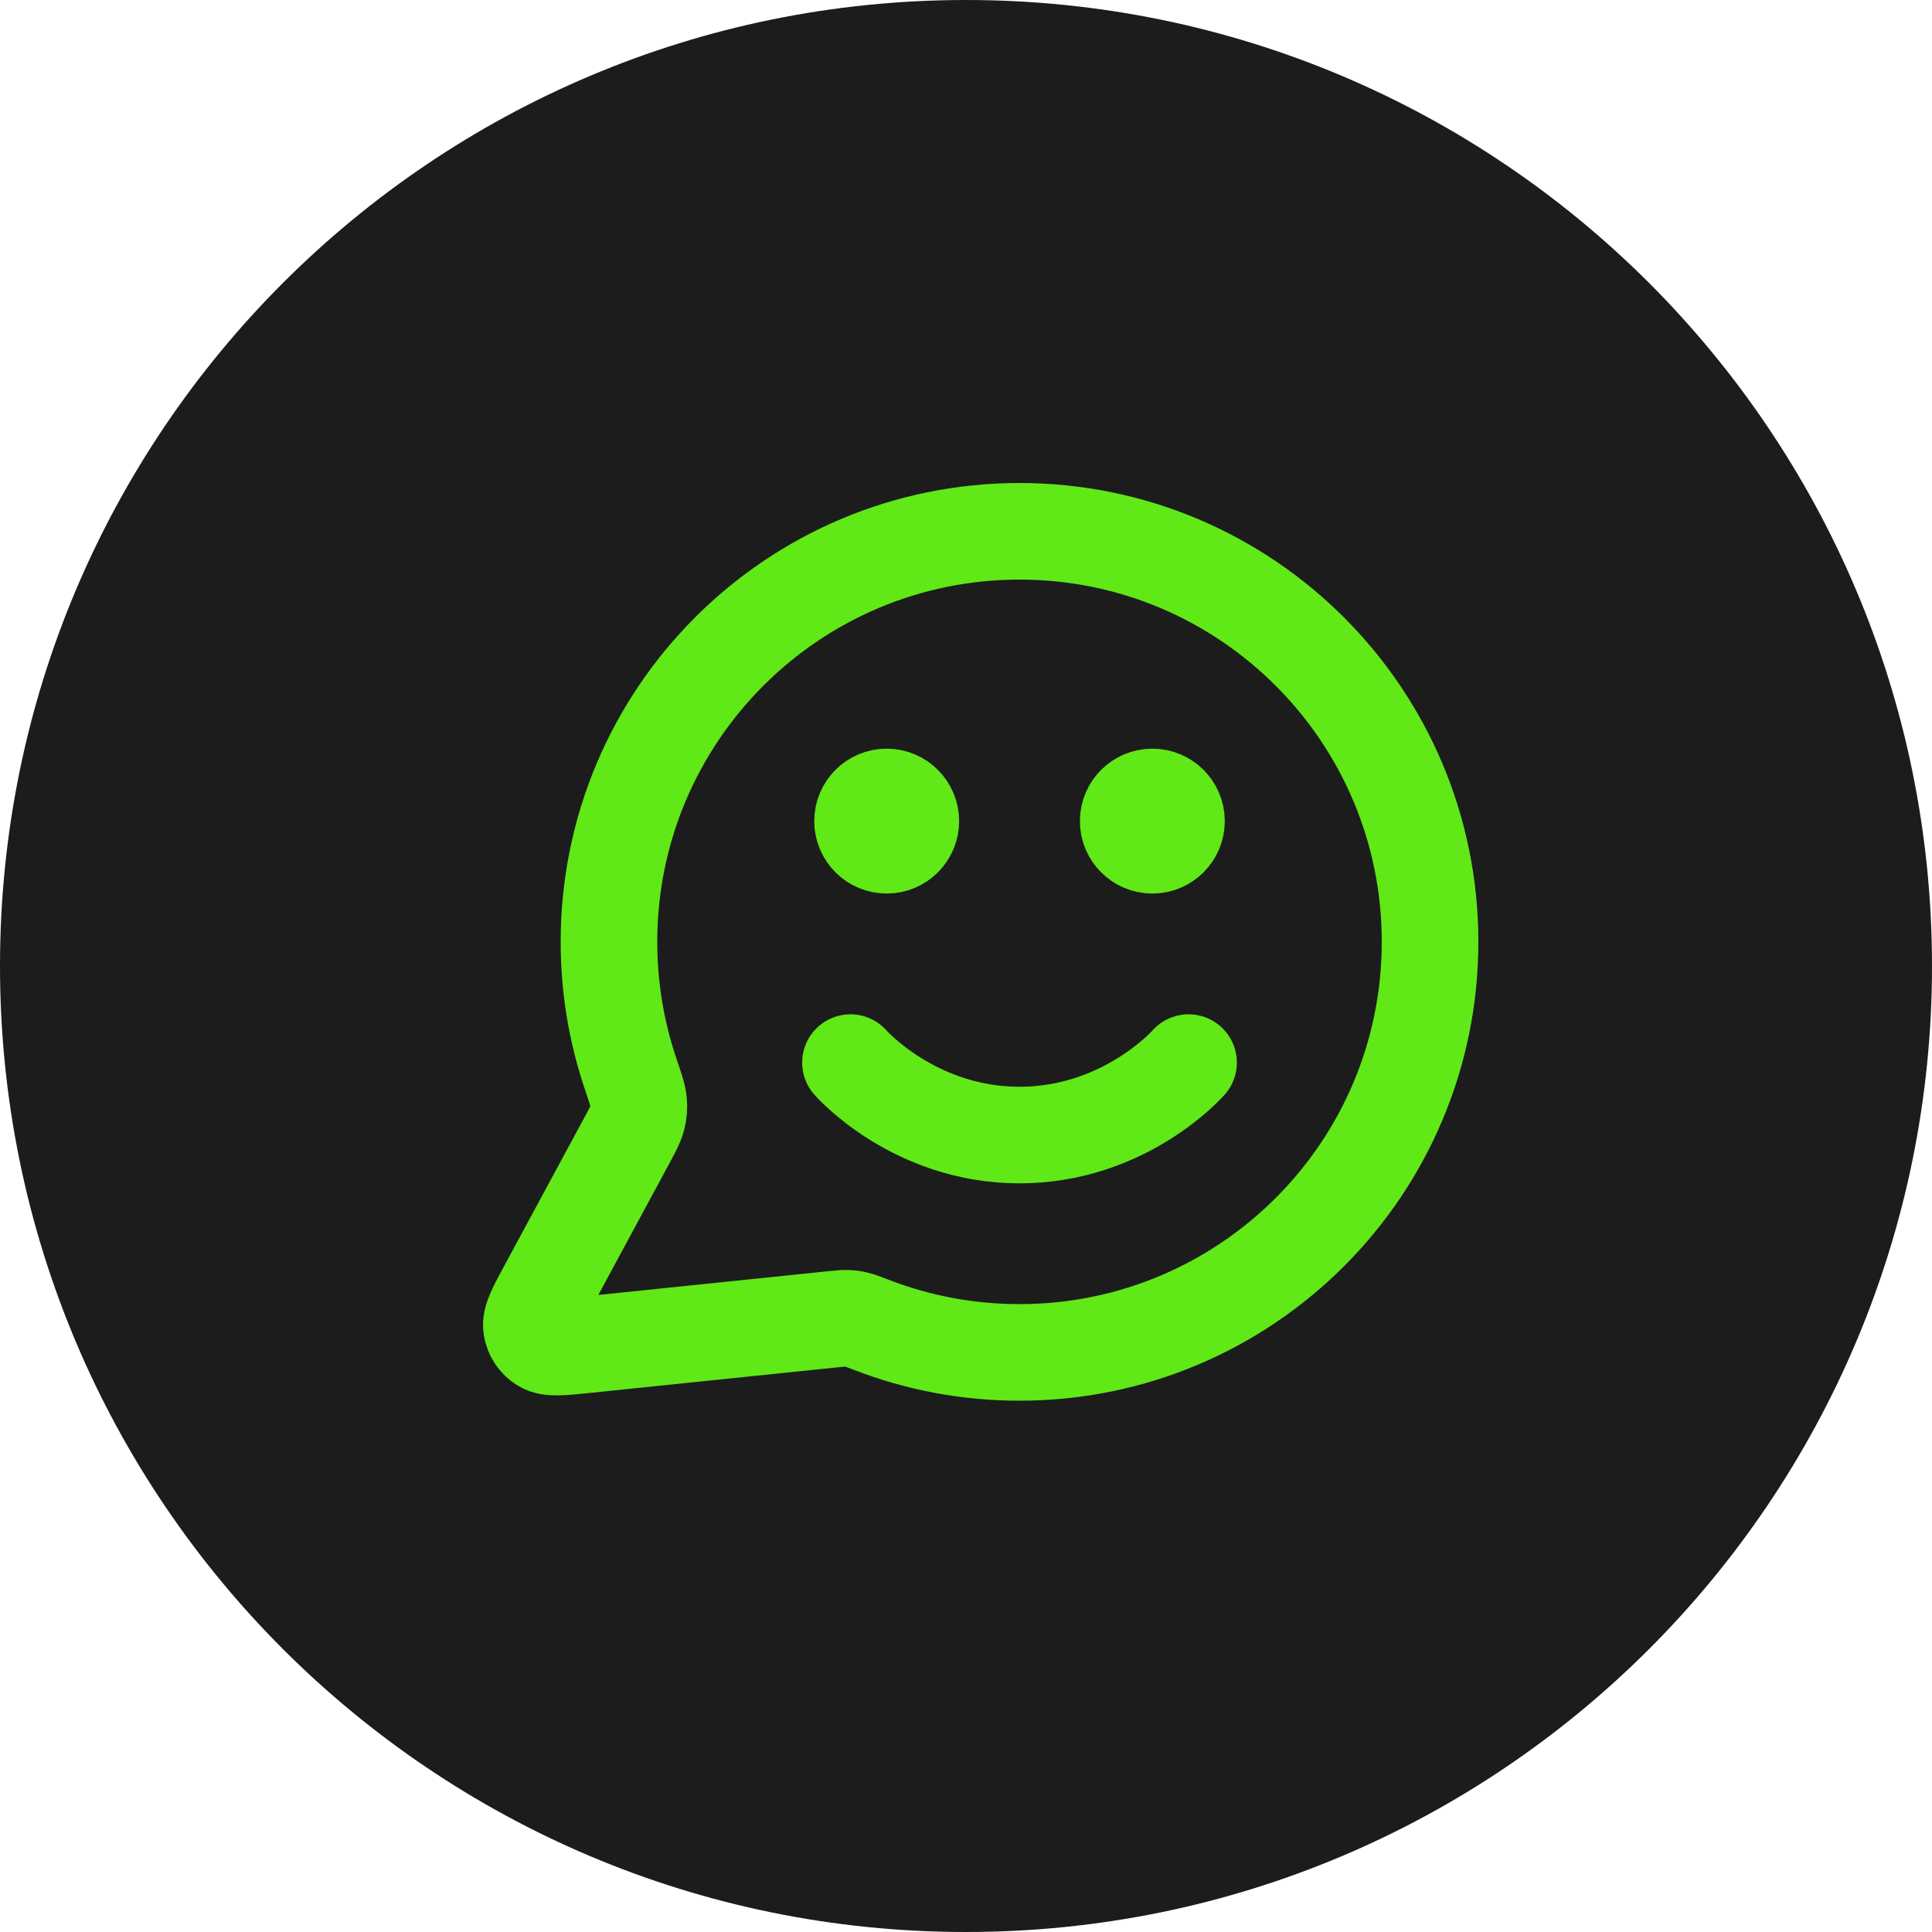 <?xml version="1.0" encoding="UTF-8"?> <svg xmlns="http://www.w3.org/2000/svg" width="40" height="40" viewBox="0 0 40 40" fill="none"> <path d="M40 20C40 31.046 31.046 40 20 40C8.954 40 0 31.046 0 20C0 8.954 8.954 0 20 0C31.046 0 40 8.954 40 20Z" fill="#1C1C1C"></path> <path d="M17.608 22C17.608 22 18.921 23.5 21.108 23.5C23.296 23.5 24.608 22 24.608 22M23.858 17H23.868M18.358 17H18.368M21.108 28C25.802 28 29.608 24.194 29.608 19.5C29.608 14.806 25.802 11 21.108 11C16.414 11 12.608 14.806 12.608 19.5C12.608 20.45 12.764 21.364 13.051 22.217C13.16 22.538 13.214 22.698 13.223 22.821C13.233 22.943 13.226 23.029 13.196 23.147C13.165 23.267 13.098 23.392 12.963 23.641L11.328 26.668C11.094 27.1 10.977 27.316 11.004 27.483C11.026 27.628 11.112 27.756 11.237 27.832C11.381 27.92 11.625 27.895 12.114 27.844L17.235 27.315C17.39 27.299 17.467 27.291 17.538 27.294C17.607 27.296 17.657 27.303 17.724 27.319C17.793 27.334 17.88 27.368 18.053 27.434C19.001 27.8 20.031 28 21.108 28ZM24.358 17C24.358 17.276 24.134 17.5 23.858 17.5C23.582 17.5 23.358 17.276 23.358 17C23.358 16.724 23.582 16.5 23.858 16.5C24.134 16.5 24.358 16.724 24.358 17ZM18.858 17C18.858 17.276 18.634 17.5 18.358 17.5C18.082 17.5 17.858 17.276 17.858 17C17.858 16.724 18.082 16.5 18.358 16.5C18.634 16.5 18.858 16.724 18.858 17Z" stroke="#60E817" stroke-width="2" stroke-linecap="round" stroke-linejoin="round"></path> </svg> 